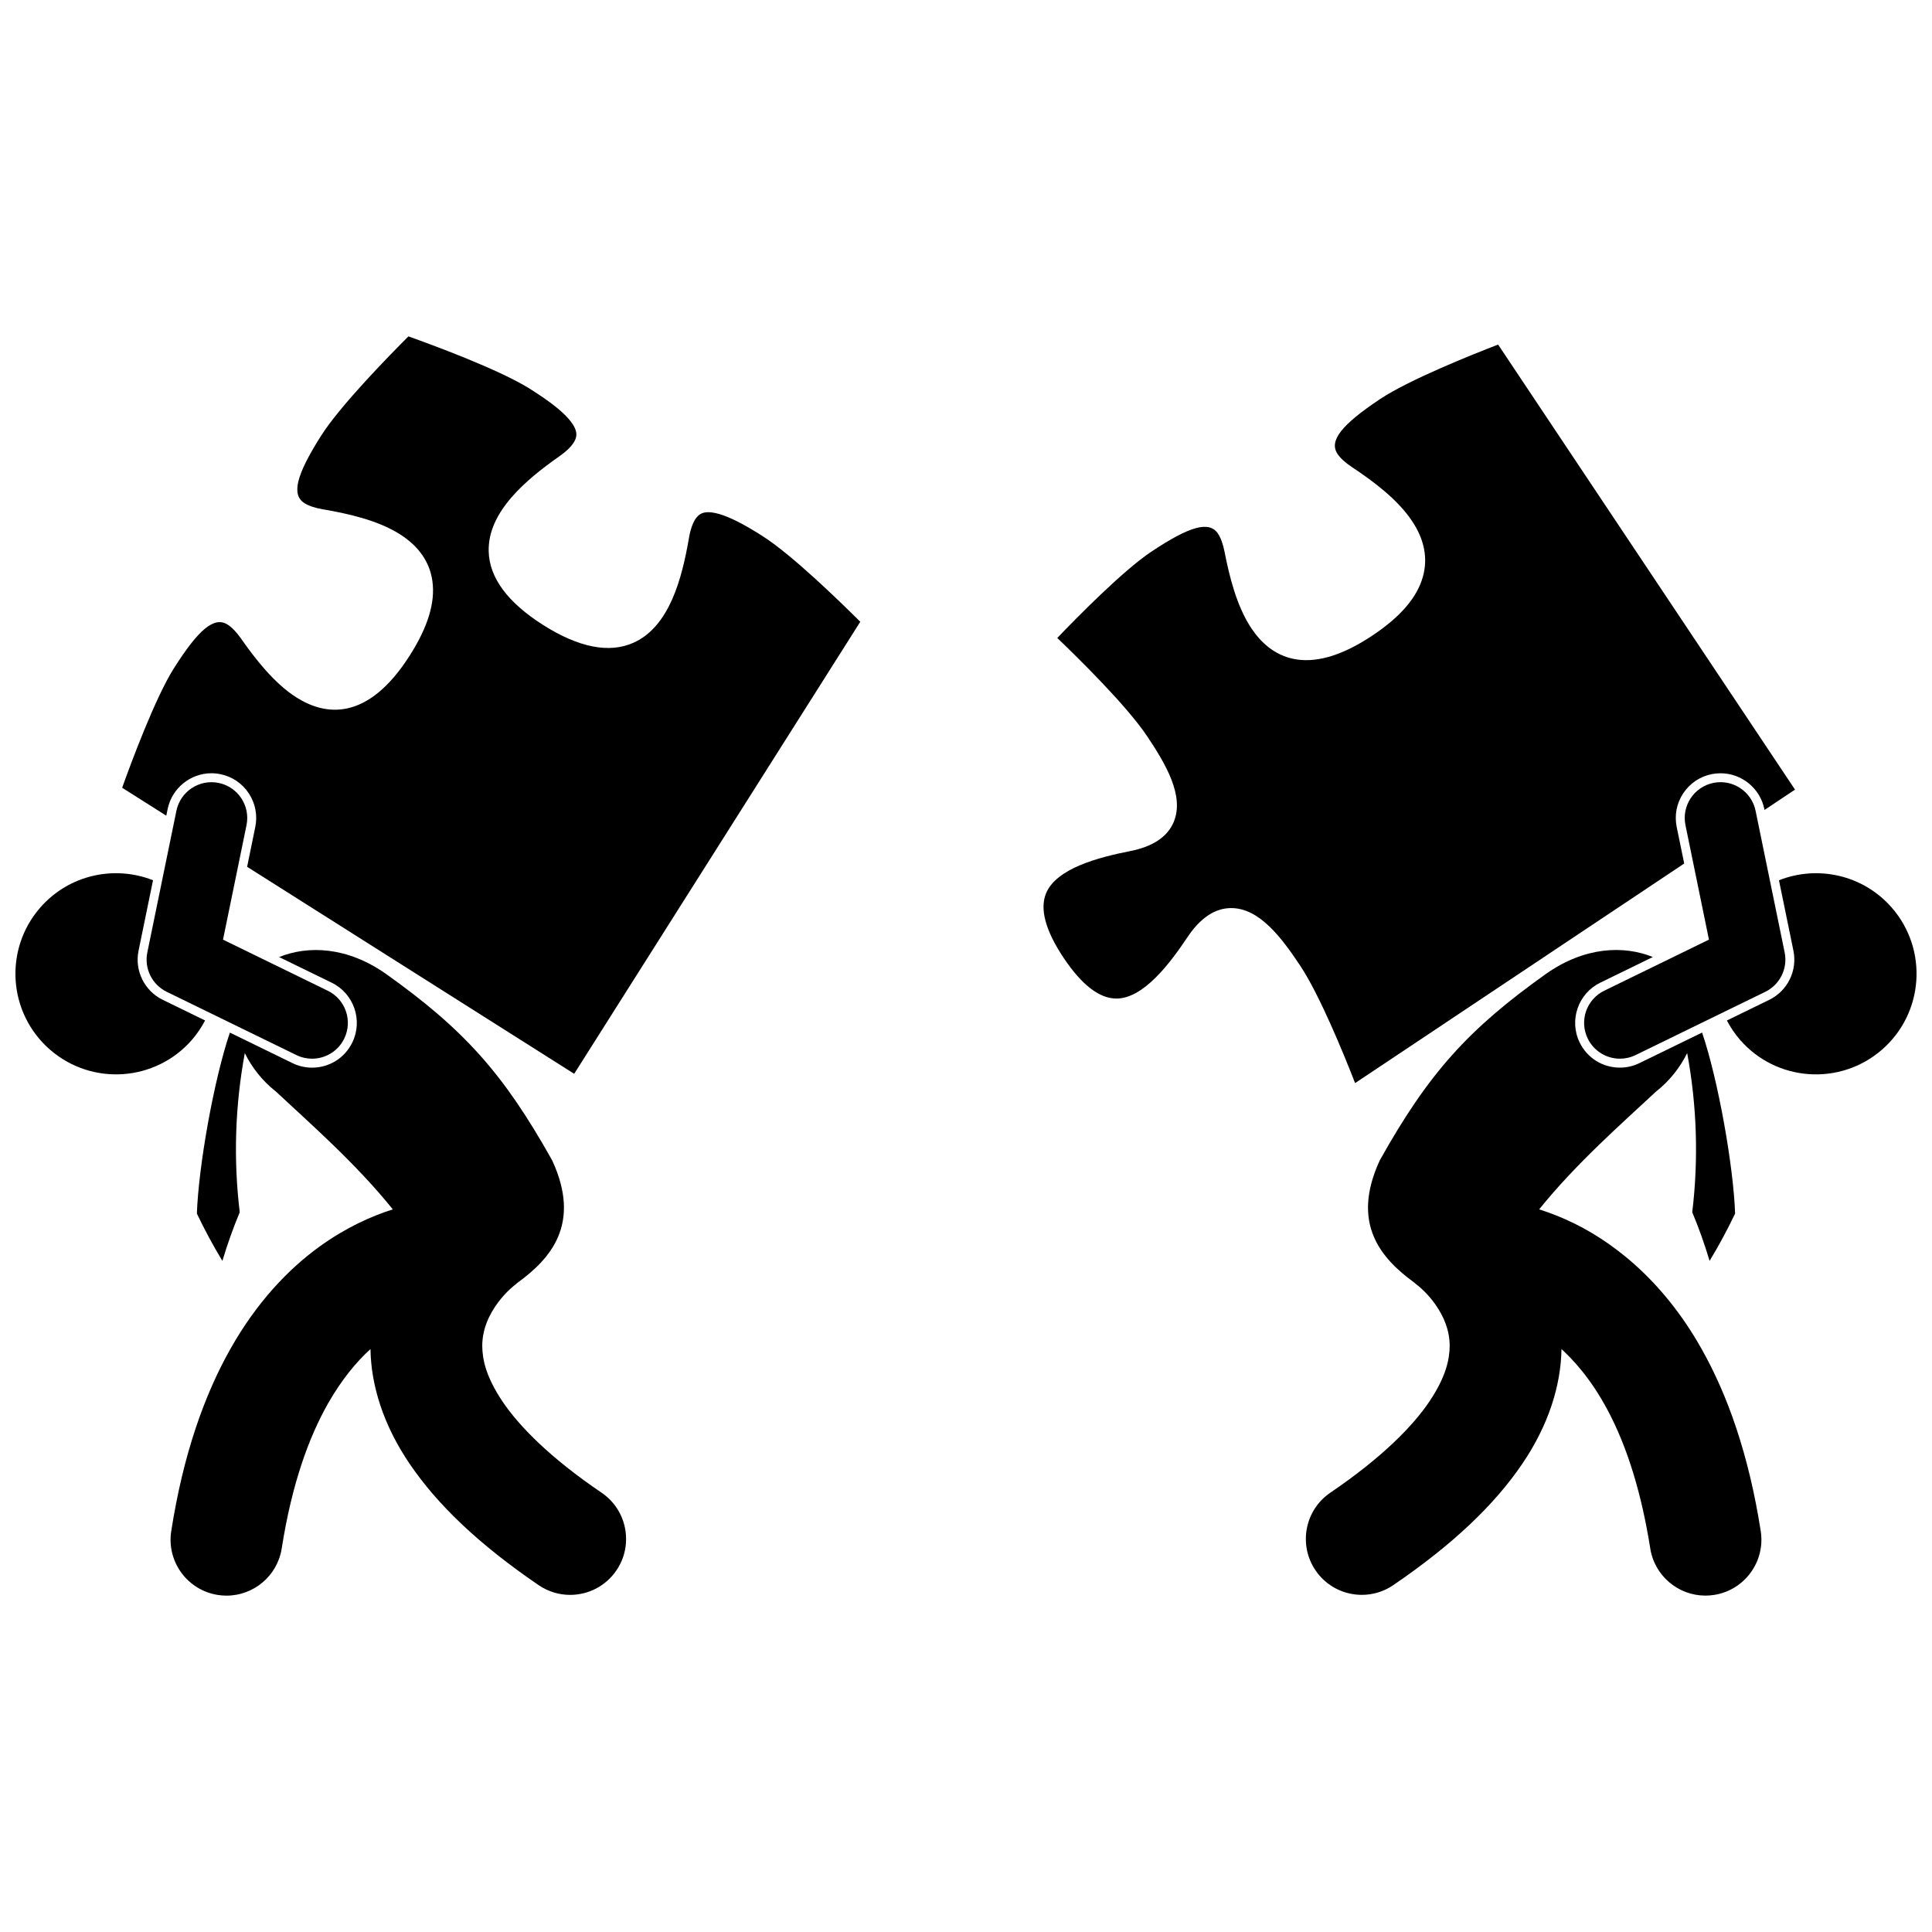 <?xml version="1.0" encoding="UTF-8"?>
<!-- Uploaded to: ICON Repo, www.iconrepo.com, Generator: ICON Repo Mixer Tools -->
<svg width="800px" height="800px" version="1.1" viewBox="144 144 512 512" xmlns="http://www.w3.org/2000/svg">
 <defs>
  <clipPath id="b">
   <path d="m148.09 375h50.906v54h-50.906z"/>
  </clipPath>
  <clipPath id="a">
   <path d="m601 375h50.902v54h-50.902z"/>
  </clipPath>
 </defs>
 <path d="m439.84 408.63c7.172 0 14.176-9.266 18.82-16.227 3.426-5.144 7.328-7.75 11.609-7.754 7.481-0.004 13.332 7.82 18.227 15.156 5.242 7.856 11.672 23.656 14.621 31.227l87.215-58.188-1.988-9.684c-0.637-3.102-0.027-6.266 1.715-8.906 1.742-2.641 4.41-4.453 7.512-5.09 0.789-0.16 1.594-0.242 2.391-0.242 5.594 0 10.477 3.981 11.605 9.473l0.051 0.25 8.078-5.391-78.684-117.94c-6.539 2.516-23.586 9.309-31.324 14.473-10.277 6.856-13.531 11.062-11.23 14.508 0.754 1.133 2.043 2.305 3.82 3.488 5.356 3.562 12.008 8.41 15.941 14.309 3.289 4.934 4.242 9.934 2.832 14.852-1.574 5.473-5.945 10.543-13.363 15.488-17.605 11.746-27.148 5.434-32.059-1.926-3.934-5.894-5.859-13.898-7.094-20.211-0.41-2.098-1-3.738-1.754-4.867-2.297-3.445-7.43-2.059-17.703 4.797-7.488 4.996-19.723 17.449-24.895 22.844 5.559 5.312 18.426 17.953 23.871 26.113 4.891 7.332 9.871 15.738 6.996 22.645-1.648 3.953-5.555 6.555-11.613 7.738-8.219 1.617-19.461 4.531-22.211 11.152-1.727 4.152-0.172 9.895 4.621 17.082 4.789 7.188 9.5 10.828 13.992 10.828z"/>
 <path d="m200.03 348.92c0.797 0 1.602 0.082 2.391 0.246 3.098 0.633 5.769 2.441 7.512 5.082 1.746 2.644 2.352 5.809 1.719 8.91l-2.164 10.551 86.676 54.859 75.816-119.79c-4.961-4.949-18.086-17.766-25.949-22.742-3.332-2.109-12.184-7.711-16.113-5.961-1.996 0.887-2.918 4.023-3.34 6.5-1.836 10.695-5.168 23.52-14.73 27.77-6.414 2.852-14.449 1.27-23.879-4.695-9.43-5.969-14.301-12.555-14.465-19.57-0.25-10.461 9.91-18.965 18.793-25.203 2.055-1.441 4.496-3.617 4.445-5.801-0.102-4.301-8.953-9.898-12.281-12.012-8.102-5.125-26.109-11.742-32.227-13.918-4.594 4.586-18.051 18.277-23.176 26.379-6.606 10.441-7.871 15.602-4.375 17.816 1.148 0.727 2.801 1.277 4.91 1.637 6.34 1.082 14.387 2.809 20.379 6.602 5.012 3.172 7.91 7.352 8.617 12.426 0.781 5.641-1.152 12.047-5.918 19.578-11.32 17.883-22.605 15.996-30.082 11.266-5.988-3.789-10.996-10.324-14.691-15.59-1.227-1.75-2.434-3.008-3.582-3.734-3.5-2.215-7.621 1.137-14.227 11.57-4.977 7.867-11.355 25.07-13.719 31.668l11.695 7.402 0.363-1.762c1.125-5.496 6.008-9.48 11.602-9.48z"/>
 <g clip-path="url(#b)">
  <path d="m157.25 422.17c11.113 9.668 27.953 8.5 37.625-2.613 1.391-1.598 2.531-3.324 3.477-5.121l-11.215-5.469c-4.867-2.375-7.508-7.734-6.414-13.039l3.832-18.652c-10.215-4.035-22.289-1.484-29.91 7.273-9.672 11.109-8.504 27.957 2.606 37.621z"/>
 </g>
 <path d="m237.36 420.28c-2.004 4.109-6.094 6.66-10.664 6.66-1.812 0-3.555-0.406-5.191-1.203l-16.582-8.09c-4.269 12.566-8.32 35.488-8.746 47.969 2.07 4.344 4.328 8.523 6.758 12.535 1.332-4.457 2.871-8.762 4.598-12.895-1.695-14.008-1.242-28.227 1.344-42.168 1.887 3.836 4.711 7.418 8.207 10.152 8.973 8.387 21.238 19.086 31.012 31.254-5.621 1.781-12.324 4.762-19.305 9.781-8.266 5.945-16.695 14.746-23.676 27.105-7 12.363-12.582 28.199-15.734 48.371-1.266 8.086 4.266 15.668 12.352 16.93 0.773 0.121 1.547 0.18 2.305 0.18 7.176 0 13.48-5.223 14.625-12.535 2.699-17.258 7.269-29.559 12.238-38.344 3.684-6.449 7.547-11.074 11.281-14.469 0.133 9.633 3.426 20.234 10.457 30.531 7.227 10.629 18.188 21.191 34.129 32.051 2.551 1.734 5.453 2.566 8.32 2.566 4.742 0 9.398-2.269 12.266-6.484 4.602-6.766 2.848-15.984-3.918-20.586-13.762-9.344-21.859-17.648-26.266-24.18-4.41-6.586-5.328-11.141-5.367-14.684-0.012-4.57 1.883-8.48 4.231-11.621 1.148-1.531 2.348-2.762 3.172-3.519 0.414-0.383 0.727-0.645 0.895-0.777 0.047-0.039 0.078-0.066 0.102-0.082 0.012-0.008 0.02-0.016 0.023-0.02 0.359-0.266 0.695-0.551 1.023-0.84 8.539-6.242 16.922-15.441 9.078-32.367-12.945-23.141-23.465-34.742-44.02-49.395-10.316-7.269-20.688-7.582-28.34-4.477l13.934 6.797c5.883 2.863 8.328 9.977 5.461 15.852z"/>
 <path d="m188.18 406.84 34.367 16.766c1.34 0.652 2.754 0.961 4.148 0.961 3.512 0 6.891-1.957 8.531-5.328 2.297-4.707 0.344-10.387-4.363-12.684h-0.004l-27.758-13.539 6.227-30.336c1.051-5.129-2.254-10.145-7.383-11.195-5.129-1.051-10.145 2.254-11.195 7.383l-7.707 37.539c-0.867 4.238 1.246 8.535 5.137 10.434z"/>
 <g clip-path="url(#a)">
  <path d="m612.86 408.97-11.215 5.469c0.945 1.797 2.086 3.523 3.477 5.121 9.668 11.113 26.512 12.281 37.625 2.613 11.109-9.668 12.277-26.516 2.609-37.621-7.621-8.758-19.695-11.309-29.91-7.273l3.828 18.652c1.09 5.309-1.551 10.668-6.414 13.039z"/>
 </g>
 <path d="m578.48 425.73c-1.633 0.797-3.379 1.203-5.188 1.203-4.574 0-8.66-2.551-10.664-6.66-2.863-5.879-0.414-12.988 5.461-15.855l13.93-6.797c-7.656-3.106-18.02-2.789-28.336 4.477-20.555 14.652-31.074 26.254-44.02 49.395-7.836 16.91 0.523 26.109 9.055 32.348 0.332 0.297 0.676 0.586 1.043 0.855 0.004 0 0.023 0.02 0.07 0.051 0.418 0.328 2.637 2.207 4.547 4.934 2.16 3.074 3.805 6.738 3.801 11.035-0.039 3.543-0.957 8.102-5.367 14.688-4.406 6.531-12.508 14.832-26.262 24.176-6.766 4.602-8.52 13.82-3.918 20.59 2.867 4.215 7.523 6.484 12.266 6.484 2.871 0 5.769-0.832 8.324-2.57 15.941-10.855 26.898-21.422 34.125-32.051 7.023-10.285 10.32-20.879 10.461-30.508 0.207 0.188 0.41 0.363 0.617 0.555 8.531 8.102 18.266 22.93 22.906 52.238 1.141 7.312 7.445 12.531 14.621 12.531 0.762 0 1.531-0.059 2.309-0.18 8.086-1.262 13.617-8.84 12.352-16.93-3.152-20.172-8.734-36.008-15.734-48.367-10.453-18.578-24.262-28.973-35.68-34.086-2.59-1.168-5.031-2.074-7.301-2.793 9.773-12.172 22.039-22.875 31.016-31.262 3.492-2.734 6.32-6.32 8.207-10.152 2.586 13.941 3.035 28.16 1.344 42.168 1.727 4.133 3.266 8.438 4.598 12.895 2.43-4.012 4.688-8.191 6.758-12.535-0.422-12.48-4.477-35.402-8.746-47.969z"/>
 <path d="m598.05 351.48c-5.133 1.055-8.438 6.066-7.383 11.195l6.223 30.336-27.754 13.539c-4.711 2.297-6.664 7.977-4.367 12.684 1.645 3.367 5.019 5.328 8.531 5.328 1.398 0 2.812-0.309 4.152-0.961h-0.004l34.371-16.762c3.887-1.895 6-6.195 5.133-10.43l-7.703-37.539c-1.059-5.141-6.07-8.441-11.199-7.391z"/>
</svg>